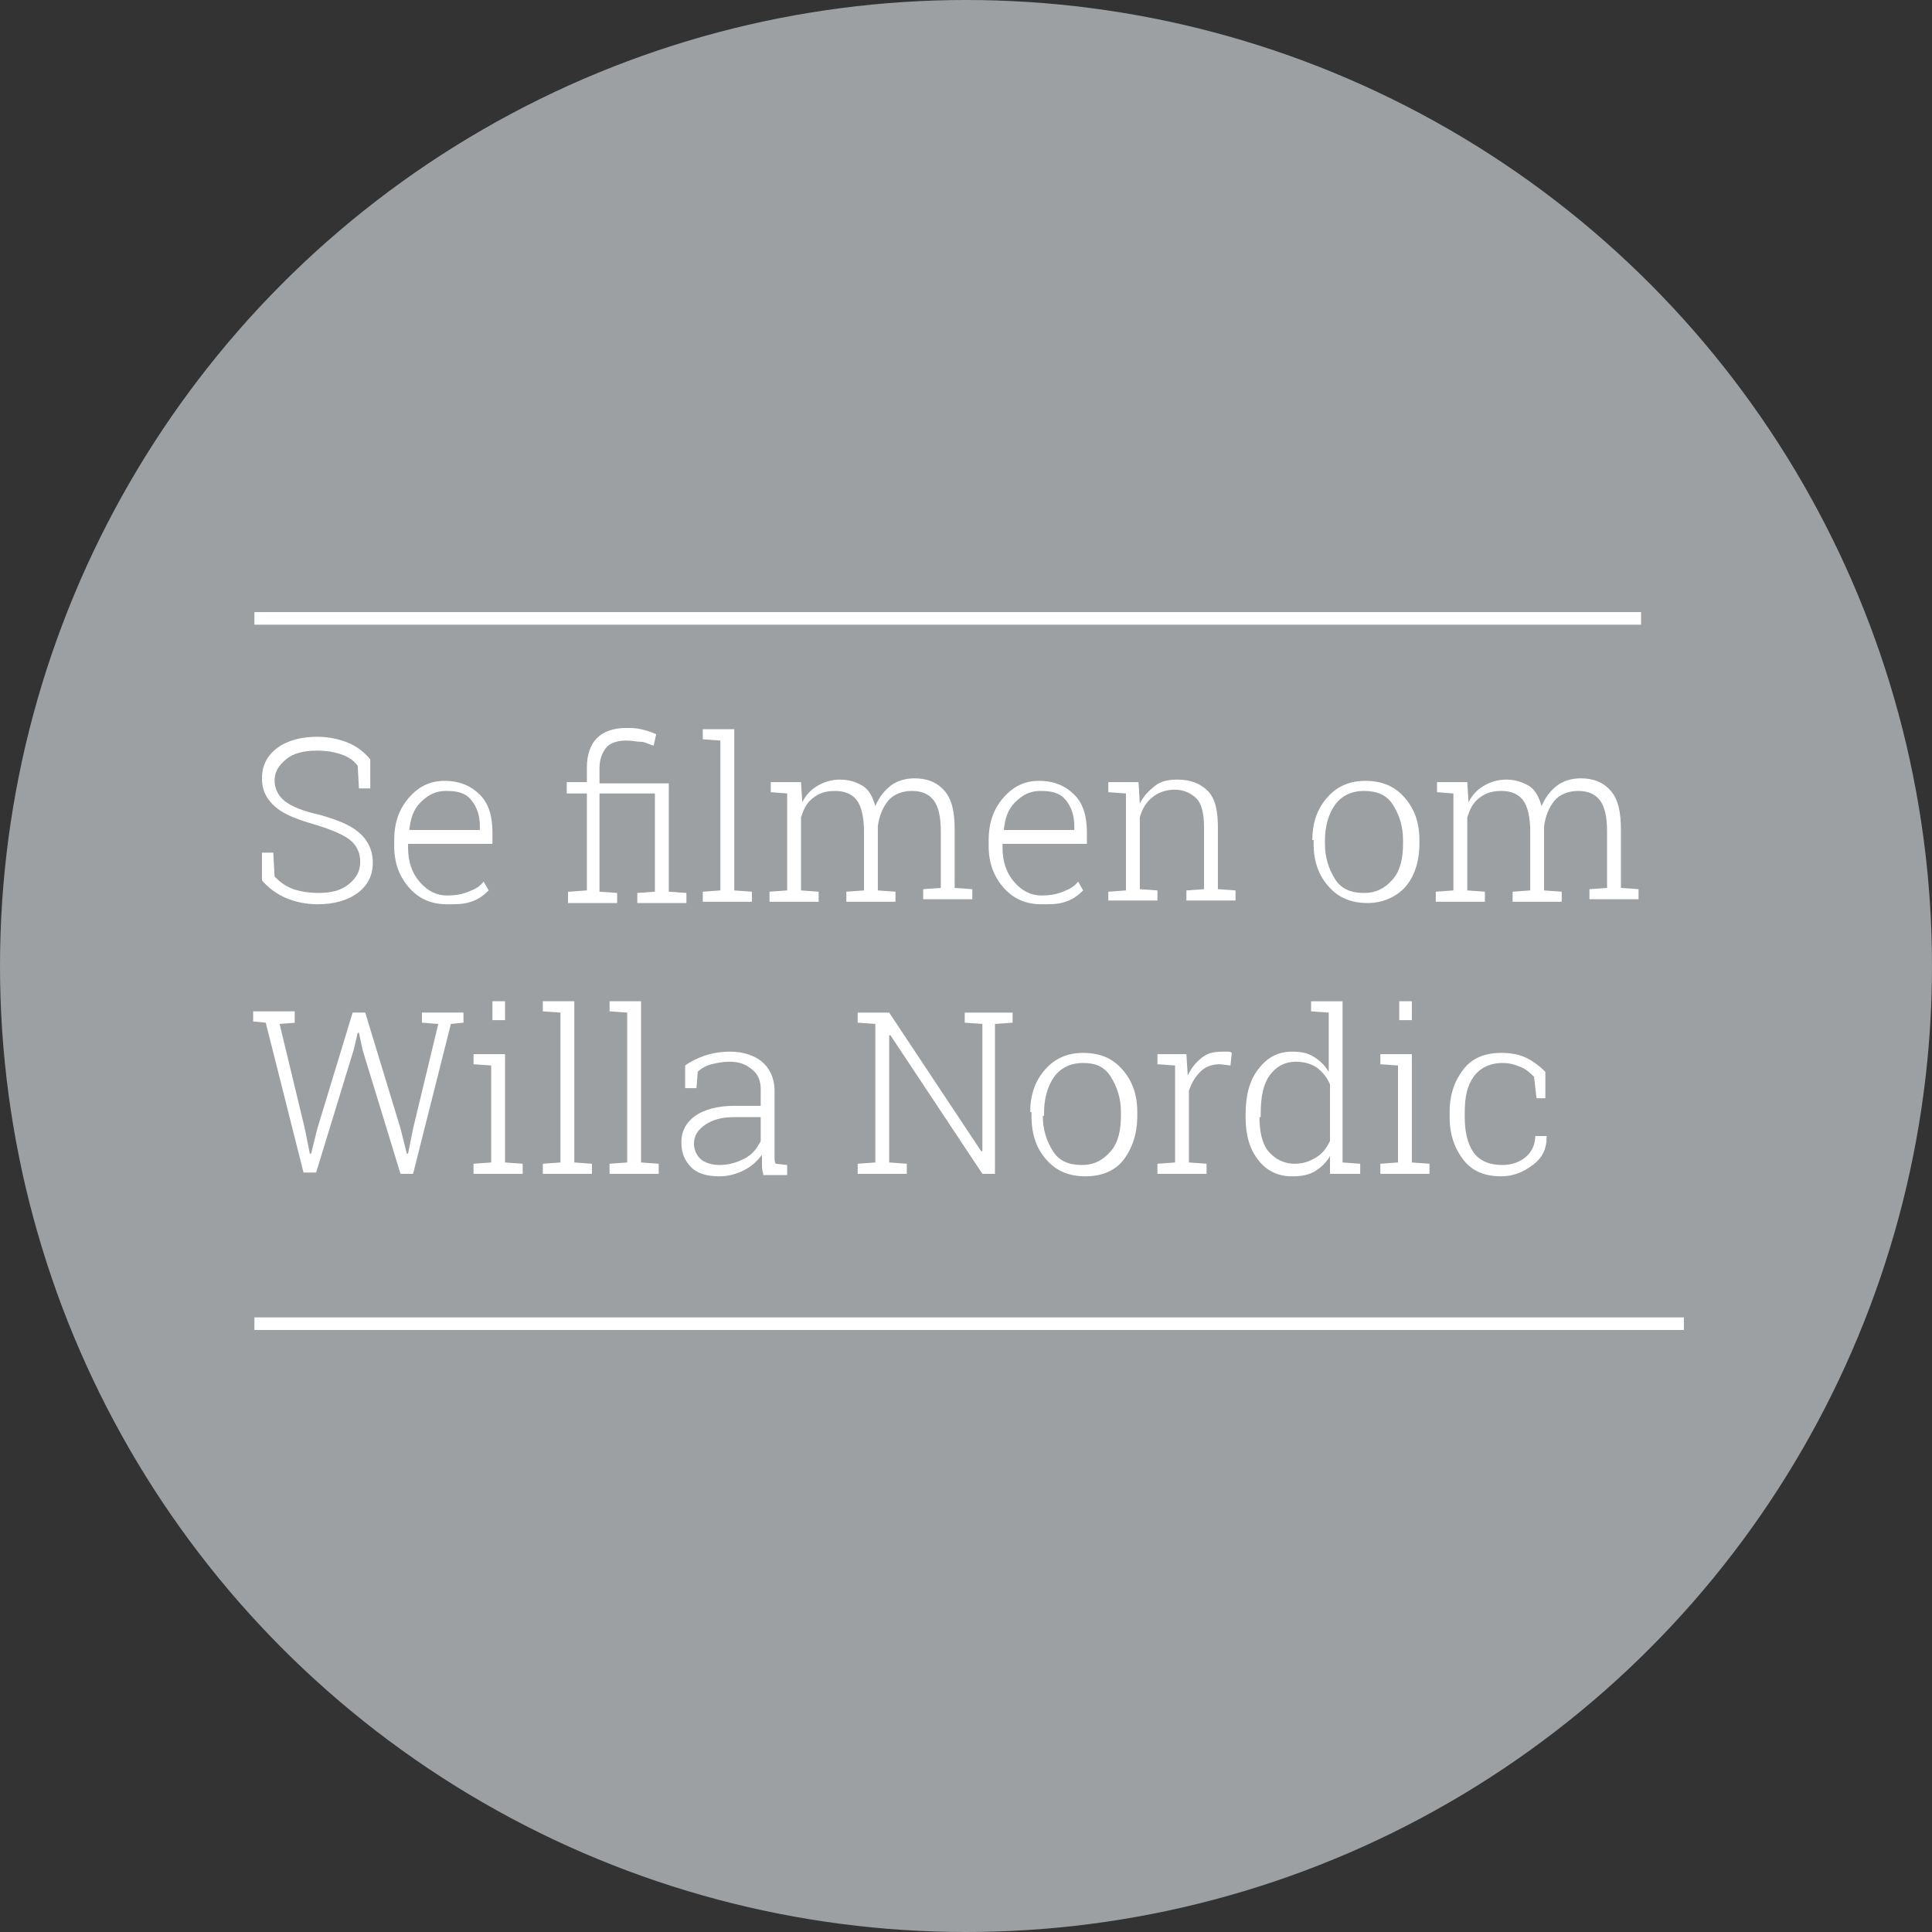 <svg xmlns="http://www.w3.org/2000/svg" xmlns:xlink="http://www.w3.org/1999/xlink" x="0px" y="0px" viewBox="0 0 153.4 153.4" style="enable-background:new 0 0 153.4 153.4;" xml:space="preserve">
<rect x="0" y="0" width="153.4" height="153.4" fill="#333333" stroke="none"/>
<style type="text/css">
	.st0{fill:#9CA0A3;}
	.st1{fill:#FFFFFF;}
</style>
<g id="Lager_1">
	<circle class="st0" cx="76.7" cy="76.7" r="76.7"></circle>
	<g>
		<path class="st1" d="M29.4,62.6h-0.9l-0.1-1.8c-0.3-0.4-0.7-0.7-1.3-0.9s-1.2-0.3-1.9-0.3c-1.1,0-1.9,0.2-2.5,0.7s-0.9,1-0.9,1.7    c0,0.6,0.3,1.2,0.8,1.6s1.4,0.8,2.8,1.1c1.4,0.4,2.4,0.8,3.1,1.4s1.1,1.4,1.1,2.4c0,1-0.4,1.8-1.2,2.4s-1.9,0.9-3.2,0.9    c-0.9,0-1.8-0.2-2.5-0.5s-1.4-0.8-1.9-1.4v-2.2h0.9l0.1,1.9c0.4,0.4,0.9,0.8,1.5,1s1.3,0.3,2,0.3c1,0,1.8-0.2,2.4-0.7    s0.9-1,0.9-1.8c0-0.7-0.3-1.3-0.8-1.7s-1.4-0.8-2.7-1.2c-1.4-0.4-2.5-0.8-3.2-1.4s-1.1-1.3-1.1-2.3c0-1,0.4-1.8,1.2-2.4    s1.9-0.9,3.2-0.9c0.9,0,1.8,0.2,2.5,0.5s1.3,0.8,1.7,1.3V62.6z"></path>
		<path class="st1" d="M35.5,71.8c-1.2,0-2.2-0.4-3-1.3s-1.2-2-1.2-3.3v-0.5c0-1.4,0.4-2.5,1.2-3.4s1.7-1.3,2.8-1.3    c1.2,0,2.1,0.4,2.8,1.1s1,1.7,1,3v0.9h-6.7v0.3c0,1.1,0.3,2,0.9,2.7s1.3,1.1,2.2,1.1c0.7,0,1.2-0.1,1.7-0.3s0.9-0.4,1.2-0.8    l0.4,0.7c-0.4,0.4-0.8,0.7-1.4,0.9S36.3,71.8,35.5,71.8z M35.4,62.8c-0.8,0-1.4,0.3-2,0.9s-0.8,1.3-0.9,2.2l0,0h5.6v-0.3    c0-0.8-0.2-1.5-0.7-2.1S36.2,62.8,35.4,62.8z"></path>
		<path class="st1" d="M45.2,70.8l1.4-0.1V63h-1.6v-0.9h1.6v-1.2c0-1,0.3-1.8,0.8-2.3s1.3-0.8,2.3-0.8c0.4,0,0.8,0,1.2,0.1    s0.8,0.2,1.2,0.4l-0.2,0.9c-0.4-0.1-0.7-0.3-1-0.3s-0.7-0.1-1.2-0.1c-0.7,0-1.3,0.2-1.6,0.6s-0.5,0.9-0.5,1.6v1.2h5.5v8.6l1.4,0.1    v0.8h-3.9v-0.8l1.4-0.1V63h-4.4v7.8l1.4,0.1v0.8h-3.9V70.8z"></path>
		<path class="st1" d="M55.8,58.7v-0.8h2.5v12.8l1.4,0.1v0.8h-3.9v-0.8l1.4-0.1V58.8L55.8,58.7z"></path>
		<path class="st1" d="M61.2,62.9v-0.8h2.4l0.1,1.6c0.3-0.6,0.7-1,1.2-1.3s1.1-0.5,1.8-0.5c0.7,0,1.3,0.2,1.8,0.5s0.8,0.9,1,1.6    c0.3-0.7,0.7-1.2,1.2-1.6s1.2-0.6,1.9-0.6c1,0,1.8,0.3,2.4,1s0.8,1.7,0.8,3.1v4.6l1.4,0.1v0.8h-3.9v-0.8l1.4-0.1V66    c0-1.2-0.2-2-0.6-2.5s-1-0.7-1.7-0.7c-0.8,0-1.5,0.3-1.9,0.8s-0.7,1.2-0.8,2c0,0,0,0.1,0,0.1s0,0.1,0,0.2v4.8l1.4,0.1v0.8h-3.9    v-0.8l1.4-0.1V66c0-1.1-0.2-2-0.6-2.5s-1-0.7-1.7-0.7c-0.8,0-1.3,0.2-1.8,0.6s-0.7,0.9-0.9,1.5v5.8l1.4,0.1v0.8h-3.9v-0.8l1.4-0.1    V63L61.2,62.9z"></path>
		<path class="st1" d="M82.7,71.8c-1.2,0-2.2-0.4-3-1.3s-1.2-2-1.2-3.3v-0.5c0-1.4,0.4-2.5,1.2-3.4s1.7-1.3,2.8-1.3    c1.2,0,2.1,0.4,2.8,1.1s1,1.7,1,3v0.9h-6.7v0.3c0,1.1,0.3,2,0.9,2.7s1.3,1.1,2.2,1.1c0.7,0,1.2-0.1,1.7-0.3s0.9-0.4,1.2-0.8    l0.4,0.7c-0.4,0.4-0.8,0.7-1.4,0.9S83.5,71.8,82.7,71.8z M82.6,62.8c-0.8,0-1.4,0.3-2,0.9s-0.8,1.3-0.9,2.2l0,0h5.6v-0.3    c0-0.8-0.2-1.5-0.7-2.1S83.4,62.8,82.6,62.8z"></path>
		<path class="st1" d="M88,70.8l1.4-0.1V63L88,62.9v-0.8h2.4l0.1,1.7c0.3-0.6,0.7-1,1.2-1.4s1.1-0.5,1.8-0.5c1,0,1.8,0.3,2.4,0.9    s0.8,1.6,0.8,2.9v4.9l1.4,0.1v0.8h-3.9v-0.8l1.4-0.1v-4.9c0-1.1-0.2-1.9-0.6-2.3s-1-0.7-1.7-0.7c-0.7,0-1.3,0.2-1.8,0.6    s-0.8,0.9-1,1.6v5.7l1.4,0.1v0.8H88V70.8z"></path>
		<path class="st1" d="M104.2,66.7c0-1.4,0.4-2.5,1.2-3.4s1.8-1.3,3-1.3c1.3,0,2.3,0.4,3.1,1.3s1.2,2,1.2,3.4V67    c0,1.4-0.4,2.6-1.1,3.4s-1.8,1.3-3,1.3c-1.3,0-2.3-0.4-3.1-1.3s-1.2-2-1.2-3.4V66.7z M105.2,67c0,1.1,0.3,2,0.8,2.8    s1.3,1.1,2.3,1.1c1,0,1.7-0.4,2.3-1.1s0.8-1.7,0.8-2.8v-0.3c0-1.1-0.3-2-0.8-2.8s-1.3-1.1-2.3-1.1s-1.8,0.4-2.3,1.1    s-0.8,1.7-0.8,2.8V67z"></path>
		<path class="st1" d="M114.1,62.9v-0.8h2.4l0.1,1.6c0.3-0.6,0.7-1,1.2-1.3s1.1-0.5,1.8-0.5c0.7,0,1.3,0.2,1.8,0.5s0.8,0.9,1,1.6    c0.3-0.7,0.7-1.2,1.2-1.6s1.2-0.6,1.9-0.6c1,0,1.8,0.3,2.4,1s0.8,1.7,0.8,3.1v4.6l1.4,0.1v0.8h-3.9v-0.8l1.4-0.1V66    c0-1.2-0.2-2-0.6-2.5s-1-0.7-1.7-0.7c-0.8,0-1.5,0.3-1.9,0.8s-0.7,1.2-0.8,2c0,0,0,0.1,0,0.1s0,0.1,0,0.2v4.8l1.4,0.1v0.8h-3.9    v-0.8l1.4-0.1V66c0-1.1-0.2-2-0.6-2.5s-1-0.7-1.7-0.7c-0.8,0-1.3,0.2-1.8,0.6s-0.7,0.9-0.9,1.5v5.8l1.4,0.1v0.8h-3.9v-0.8l1.4-0.1    V63L114.1,62.9z"></path>
		<path class="st1" d="M23.5,81.2l-1.3,0.1l2,8.3l0.4,2h0.1l0.5-2l2.8-9.2h1l2.8,9.2l0.5,2l0.1,0l0.4-2l2-8.3l-1.3-0.1v-0.8h3.3v0.8    l-1,0.1l-3,11.9h-1l-3-9.8L28.5,82h-0.1l-0.3,1.3l-3,9.8h-1l-3-11.9l-1-0.1v-0.8h3.3V81.2z"></path>
		<path class="st1" d="M37.6,92.4l1.4-0.1v-7.7l-1.4-0.1v-0.8h2.5v8.6l1.4,0.1v0.8h-3.9V92.4z M40.1,81h-1v-1.5h1V81z"></path>
		<path class="st1" d="M43.1,80.3v-0.8h2.5v12.8l1.4,0.1v0.8h-3.9v-0.8l1.4-0.1V80.4L43.1,80.3z"></path>
		<path class="st1" d="M48.4,80.3v-0.8h2.5v12.8l1.4,0.1v0.8h-3.9v-0.8l1.4-0.1V80.4L48.4,80.3z"></path>
		<path class="st1" d="M60.6,93.2c-0.1-0.3-0.1-0.6-0.1-0.8s0-0.5,0-0.7c-0.4,0.5-0.8,0.9-1.4,1.2s-1.2,0.5-2,0.5    c-0.9,0-1.7-0.2-2.2-0.7s-0.8-1.1-0.8-2c0-0.9,0.4-1.6,1.1-2.1s1.8-0.8,3.1-0.8h2.1v-1.3c0-0.7-0.2-1.2-0.7-1.6s-1-0.6-1.8-0.6    c-0.5,0-1,0.1-1.4,0.2s-0.8,0.3-1.1,0.6l-0.1,1.3h-0.9l0-1.8c0.4-0.3,1-0.6,1.6-0.8s1.3-0.3,2-0.3c1,0,1.9,0.3,2.5,0.8    s1,1.3,1,2.3v4.7c0,0.2,0,0.4,0,0.6s0,0.4,0.1,0.5l0.9,0.1v0.8H60.6z M57.1,92.5c0.8,0,1.4-0.2,2-0.5s1-0.8,1.3-1.4v-1.9h-2.1    c-1,0-1.7,0.2-2.3,0.6s-0.9,0.9-0.9,1.5c0,0.5,0.2,0.9,0.5,1.2S56.5,92.5,57.1,92.5z"></path>
		<path class="st1" d="M80.4,80.4v0.8l-1.4,0.1v11.9h-1l-7.3-11l-0.1,0v10.1l1.4,0.1v0.8h-3.9v-0.8l1.4-0.1v-11l-1.4-0.1v-0.8h1.4    h1.1l7.3,11l0.1,0V81.3l-1.4-0.1v-0.8h2.5H80.4z"></path>
		<path class="st1" d="M81.8,88.3c0-1.4,0.4-2.5,1.2-3.4s1.8-1.3,3-1.3c1.3,0,2.3,0.4,3.1,1.3s1.2,2,1.2,3.4v0.3    c0,1.4-0.4,2.6-1.1,3.5s-1.8,1.3-3,1.3c-1.3,0-2.3-0.4-3.1-1.3s-1.2-2-1.2-3.5V88.3z M82.8,88.6c0,1.1,0.3,2,0.8,2.8    s1.3,1.1,2.3,1.1c1,0,1.7-0.4,2.3-1.1s0.8-1.7,0.8-2.8v-0.3c0-1.1-0.3-2-0.8-2.8S87,84.4,86,84.4s-1.8,0.4-2.3,1.1    s-0.8,1.7-0.8,2.8V88.6z"></path>
		<path class="st1" d="M94.2,83.7l0.1,1.6v0.1c0.3-0.6,0.6-1,1.1-1.4s1-0.5,1.7-0.5c0.1,0,0.3,0,0.4,0s0.2,0,0.3,0.1l-0.1,1    l-0.8-0.1c-0.7,0-1.2,0.2-1.6,0.6s-0.7,0.9-0.9,1.5v5.7l1.4,0.1v0.8h-3.9v-0.8l1.4-0.1v-7.7l-1.4-0.1v-0.8h1.4H94.2z"></path>
		<path class="st1" d="M105.6,91.8c-0.3,0.5-0.7,0.9-1.2,1.2s-1.1,0.4-1.8,0.4c-1.1,0-2-0.4-2.7-1.3s-1-2-1-3.4v-0.2    c0-1.5,0.3-2.7,1-3.6s1.5-1.4,2.7-1.4c0.7,0,1.2,0.1,1.7,0.4s0.9,0.7,1.2,1.2v-4.7l-1.4-0.1v-0.8h1.4h1.1v12.8l1.4,0.1v0.8h-2.4    L105.6,91.8z M100,88.7c0,1.1,0.2,2.1,0.7,2.7s1.2,1,2.1,1c0.7,0,1.2-0.2,1.7-0.5s0.8-0.7,1.1-1.3v-4.5c-0.2-0.5-0.6-1-1-1.3    s-1-0.5-1.7-0.5c-0.9,0-1.6,0.4-2.1,1.1s-0.7,1.7-0.7,3V88.7z"></path>
		<path class="st1" d="M109.6,92.4l1.4-0.1v-7.7l-1.4-0.1v-0.8h2.5v8.6l1.4,0.1v0.8h-3.9V92.4z M112.1,81h-1v-1.5h1V81z"></path>
		<path class="st1" d="M119.3,92.5c0.7,0,1.3-0.2,1.8-0.6s0.8-1,0.8-1.7h0.9l0,0.1c0,0.9-0.3,1.6-1.1,2.2s-1.6,0.9-2.5,0.9    c-1.3,0-2.3-0.4-3-1.3s-1.1-2-1.1-3.4v-0.4c0-1.4,0.4-2.5,1.1-3.4s1.7-1.3,3-1.3c0.7,0,1.4,0.1,2,0.4s1.1,0.7,1.5,1.1l0,2.1H122    l-0.2-1.7c-0.3-0.3-0.6-0.6-1.1-0.8s-0.9-0.3-1.4-0.3c-1,0-1.8,0.4-2.3,1.1s-0.7,1.6-0.7,2.8v0.4c0,1.1,0.2,2.1,0.7,2.8    S118.3,92.5,119.3,92.5z"></path>
	</g>
	<g>
		<rect x="20.2" y="104.6" class="st1" width="113.5" height="1"></rect>
	</g>
	<g>
		<rect x="20.2" y="48.6" class="st1" width="110.1" height="1"></rect>
	</g>
</g>
<g id="Lager_2">
</g>
</svg>